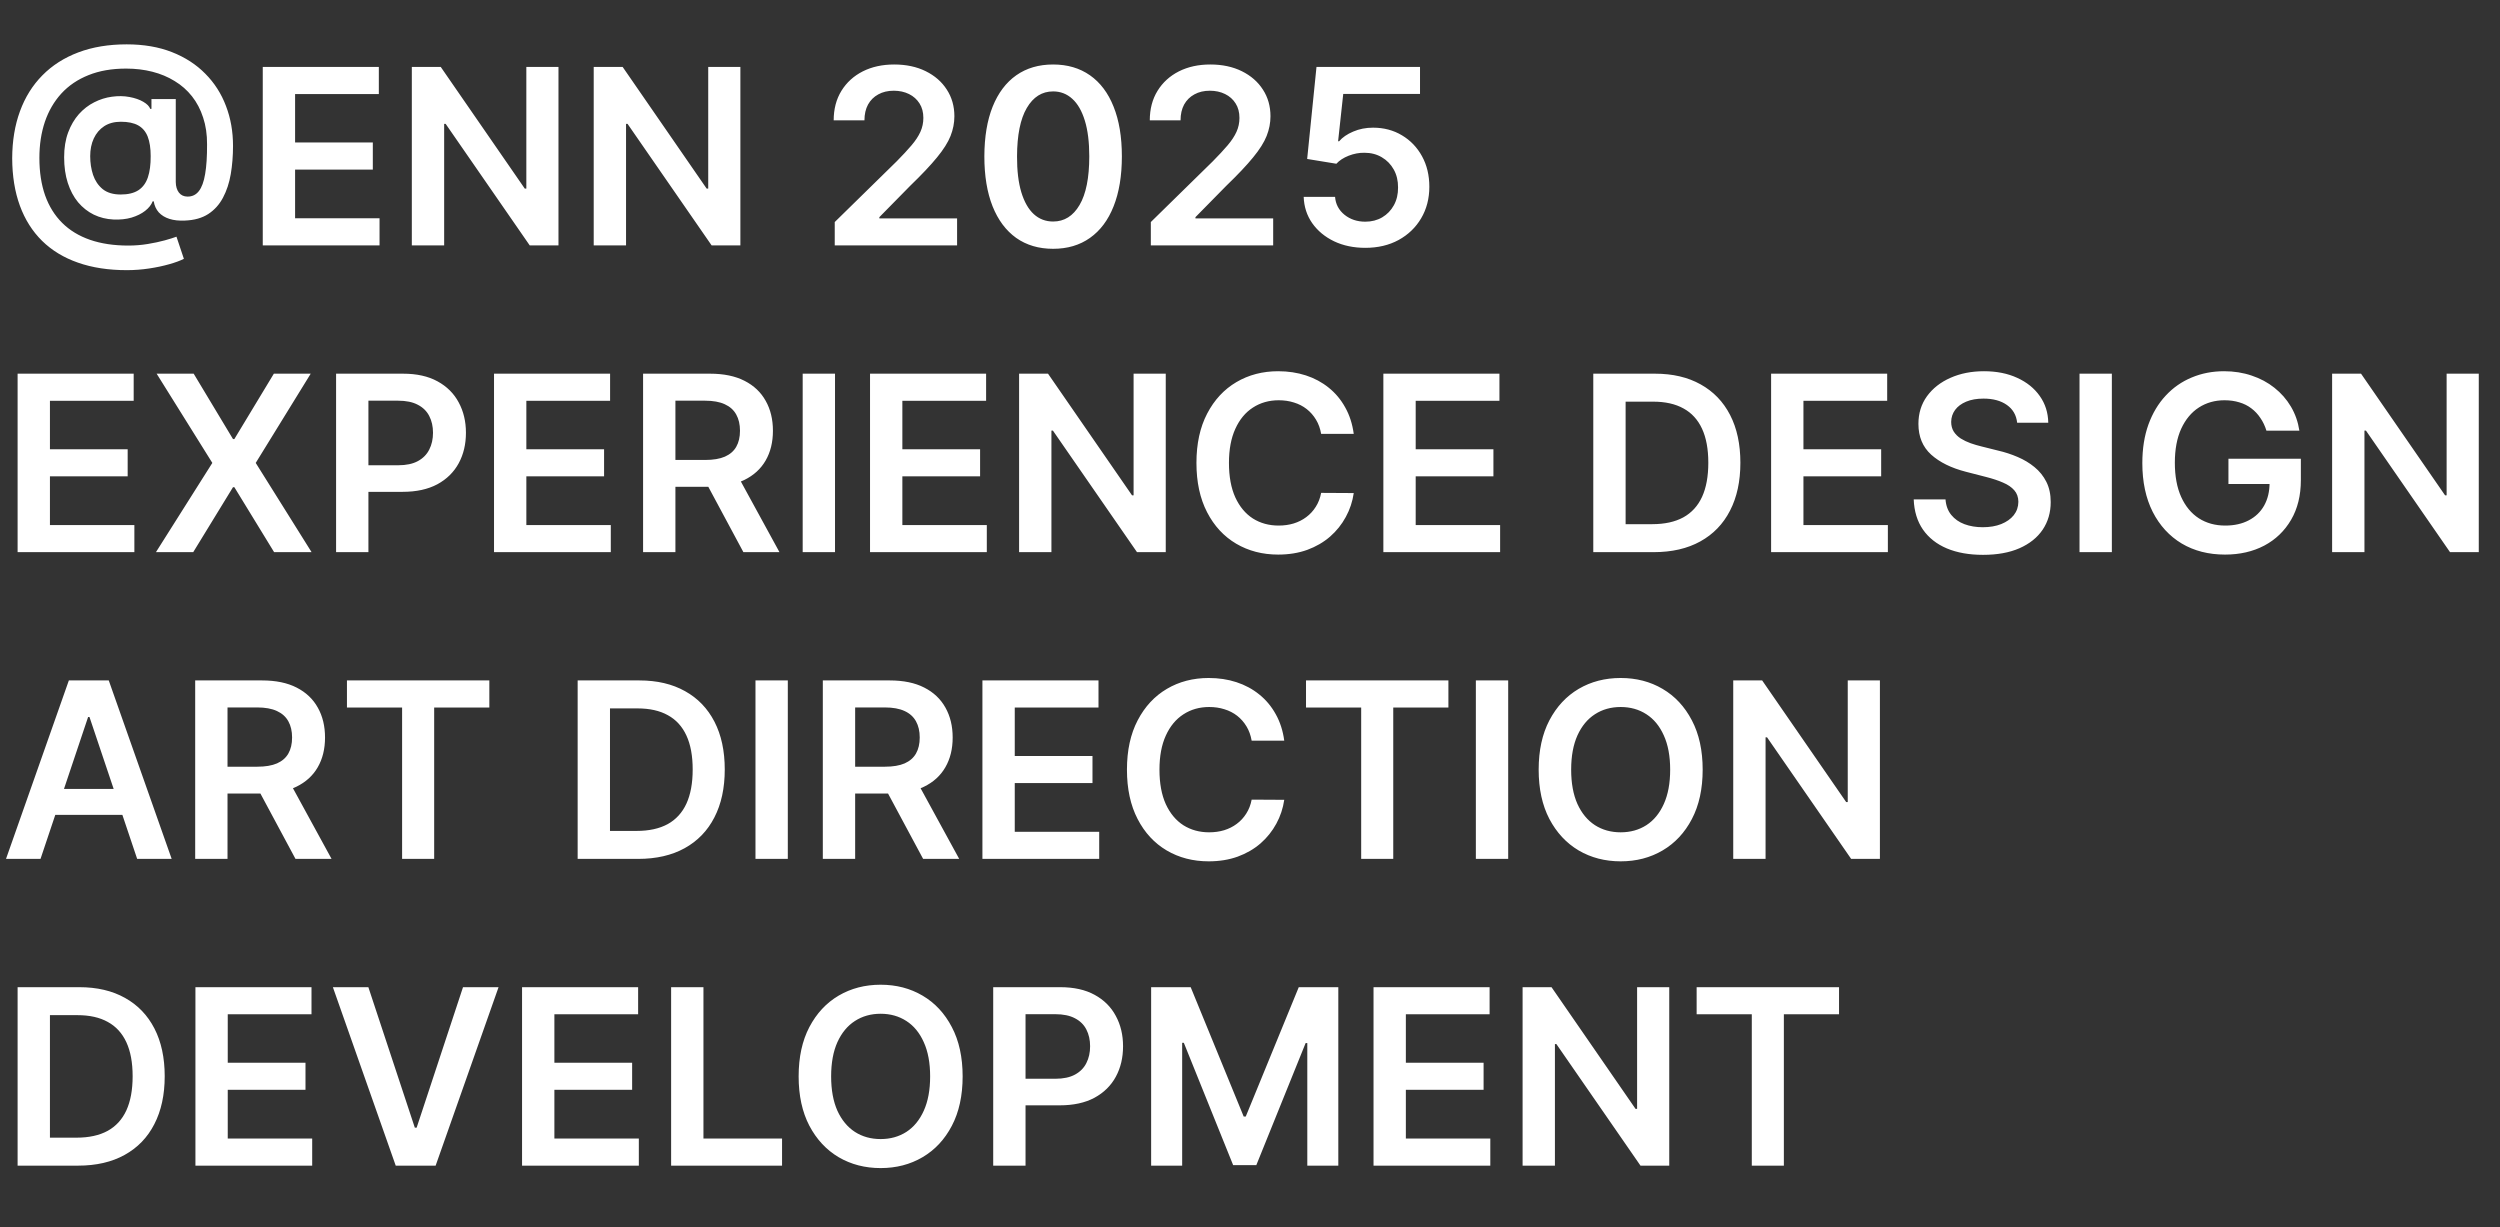 <svg xmlns="http://www.w3.org/2000/svg" width="163" height="80" viewBox="0 0 163 80" fill="none"><rect x="0" y="0" width="163" height="80" fill="#333333" stroke="none"/><g><path d="M8.267 17.614C7.074 17.614 6.013 17.451 5.085 17.125C4.161 16.803 3.381 16.329 2.744 15.704C2.108 15.076 1.625 14.311 1.295 13.409C0.966 12.508 0.799 11.477 0.795 10.318C0.799 9.186 0.968 8.165 1.301 7.256C1.634 6.343 2.121 5.562 2.761 4.915C3.402 4.263 4.184 3.763 5.108 3.415C6.032 3.066 7.083 2.892 8.261 2.892C9.371 2.892 10.354 3.061 11.21 3.398C12.07 3.735 12.796 4.205 13.386 4.807C13.981 5.405 14.43 6.106 14.733 6.909C15.04 7.708 15.193 8.576 15.193 9.511C15.193 10.159 15.144 10.773 15.046 11.352C14.947 11.928 14.778 12.439 14.54 12.886C14.305 13.333 13.985 13.689 13.579 13.954C13.174 14.216 12.667 14.358 12.057 14.381C11.674 14.4 11.339 14.364 11.051 14.273C10.763 14.182 10.53 14.04 10.352 13.847C10.178 13.65 10.068 13.409 10.023 13.125H9.955C9.867 13.352 9.703 13.561 9.46 13.75C9.222 13.936 8.926 14.081 8.574 14.188C8.222 14.29 7.83 14.331 7.398 14.312C6.936 14.29 6.508 14.184 6.114 13.994C5.723 13.801 5.383 13.532 5.091 13.188C4.803 12.839 4.58 12.419 4.42 11.926C4.261 11.434 4.182 10.875 4.182 10.25C4.182 9.64 4.269 9.102 4.443 8.636C4.617 8.17 4.85 7.773 5.142 7.443C5.438 7.114 5.771 6.856 6.142 6.67C6.513 6.481 6.896 6.36 7.29 6.307C7.699 6.25 8.083 6.256 8.443 6.324C8.803 6.392 9.102 6.496 9.341 6.636C9.583 6.777 9.735 6.93 9.795 7.097H9.875V6.46H11.46V11.869C11.464 12.153 11.532 12.383 11.665 12.557C11.801 12.731 11.991 12.818 12.233 12.818C12.536 12.818 12.78 12.699 12.966 12.46C13.155 12.218 13.292 11.847 13.375 11.347C13.462 10.843 13.504 10.199 13.5 9.415C13.504 8.771 13.419 8.188 13.244 7.665C13.074 7.138 12.831 6.676 12.517 6.278C12.203 5.881 11.826 5.549 11.386 5.284C10.951 5.015 10.466 4.812 9.932 4.676C9.398 4.54 8.828 4.472 8.222 4.472C7.294 4.472 6.477 4.614 5.773 4.898C5.068 5.178 4.477 5.578 4 6.097C3.527 6.616 3.169 7.231 2.926 7.943C2.688 8.652 2.568 9.436 2.568 10.296C2.568 11.216 2.693 12.032 2.943 12.744C3.197 13.453 3.568 14.049 4.057 14.534C4.545 15.019 5.15 15.386 5.869 15.636C6.593 15.886 7.424 16.011 8.364 16.011C8.795 16.011 9.218 15.977 9.631 15.909C10.044 15.841 10.415 15.761 10.744 15.671C11.074 15.579 11.328 15.5 11.506 15.432L11.989 16.875C11.754 16.996 11.436 17.114 11.034 17.227C10.636 17.341 10.197 17.434 9.716 17.506C9.239 17.578 8.756 17.614 8.267 17.614ZM7.869 12.682C8.35 12.682 8.735 12.589 9.023 12.403C9.311 12.214 9.517 11.934 9.642 11.562C9.767 11.191 9.828 10.729 9.824 10.176C9.824 9.661 9.759 9.239 9.631 8.909C9.502 8.58 9.295 8.335 9.011 8.176C8.727 8.017 8.35 7.938 7.881 7.938C7.456 7.938 7.095 8.034 6.795 8.227C6.5 8.42 6.273 8.688 6.114 9.028C5.958 9.366 5.881 9.75 5.881 10.182C5.881 10.614 5.943 11.021 6.068 11.403C6.197 11.782 6.405 12.091 6.693 12.329C6.985 12.564 7.377 12.682 7.869 12.682ZM17.132 16V4.364H24.7V6.131H19.24V9.29H24.308V11.057H19.24V14.233H24.746V16H17.132ZM36.413 4.364V16H34.538L29.055 8.074H28.959V16H26.851V4.364H28.737L34.215 12.296H34.317V4.364H36.413ZM48.273 4.364V16H46.398L40.915 8.074H40.818V16H38.71V4.364H40.597L46.074 12.296H46.176V4.364H48.273ZM54.425 16V14.477L58.465 10.517C58.851 10.127 59.173 9.78 59.43 9.477C59.688 9.174 59.881 8.881 60.01 8.597C60.139 8.312 60.203 8.009 60.203 7.688C60.203 7.32 60.12 7.006 59.953 6.744C59.786 6.479 59.557 6.275 59.266 6.131C58.974 5.987 58.642 5.915 58.271 5.915C57.889 5.915 57.553 5.994 57.266 6.153C56.978 6.309 56.754 6.53 56.595 6.818C56.44 7.106 56.362 7.449 56.362 7.847H54.356C54.356 7.108 54.525 6.466 54.862 5.92C55.199 5.375 55.663 4.953 56.254 4.653C56.849 4.354 57.531 4.205 58.3 4.205C59.08 4.205 59.766 4.35 60.356 4.642C60.947 4.934 61.406 5.333 61.731 5.841C62.061 6.348 62.226 6.928 62.226 7.58C62.226 8.015 62.142 8.443 61.976 8.864C61.809 9.284 61.516 9.75 61.095 10.261C60.678 10.773 60.093 11.392 59.34 12.119L57.334 14.159V14.239H62.402V16H54.425ZM68.663 16.222C67.728 16.222 66.925 15.985 66.254 15.511C65.588 15.034 65.074 14.347 64.715 13.449C64.358 12.547 64.18 11.462 64.18 10.193C64.184 8.924 64.364 7.845 64.72 6.955C65.08 6.061 65.593 5.379 66.26 4.909C66.93 4.439 67.731 4.205 68.663 4.205C69.595 4.205 70.396 4.439 71.067 4.909C71.737 5.379 72.251 6.061 72.606 6.955C72.966 7.848 73.146 8.928 73.146 10.193C73.146 11.466 72.966 12.553 72.606 13.454C72.251 14.352 71.737 15.038 71.067 15.511C70.4 15.985 69.599 16.222 68.663 16.222ZM68.663 14.443C69.391 14.443 69.965 14.085 70.385 13.369C70.809 12.65 71.021 11.591 71.021 10.193C71.021 9.269 70.925 8.492 70.731 7.864C70.538 7.235 70.266 6.761 69.913 6.443C69.561 6.121 69.144 5.96 68.663 5.96C67.94 5.96 67.368 6.32 66.947 7.04C66.527 7.756 66.315 8.807 66.311 10.193C66.307 11.121 66.4 11.902 66.59 12.534C66.783 13.167 67.055 13.644 67.408 13.966C67.76 14.284 68.178 14.443 68.663 14.443ZM75.034 16V14.477L79.074 10.517C79.46 10.127 79.782 9.78 80.04 9.477C80.297 9.174 80.49 8.881 80.619 8.597C80.748 8.312 80.812 8.009 80.812 7.688C80.812 7.32 80.729 7.006 80.562 6.744C80.396 6.479 80.167 6.275 79.875 6.131C79.583 5.987 79.252 5.915 78.881 5.915C78.498 5.915 78.163 5.994 77.875 6.153C77.587 6.309 77.364 6.53 77.204 6.818C77.049 7.106 76.972 7.449 76.972 7.847H74.966C74.966 7.108 75.135 6.466 75.472 5.92C75.809 5.375 76.273 4.953 76.864 4.653C77.458 4.354 78.14 4.205 78.909 4.205C79.689 4.205 80.375 4.35 80.966 4.642C81.557 4.934 82.015 5.333 82.341 5.841C82.671 6.348 82.835 6.928 82.835 7.58C82.835 8.015 82.752 8.443 82.585 8.864C82.419 9.284 82.125 9.75 81.704 10.261C81.288 10.773 80.703 11.392 79.949 12.119L77.943 14.159V14.239H83.011V16H75.034ZM89.017 16.159C88.26 16.159 87.581 16.017 86.983 15.733C86.385 15.445 85.909 15.051 85.557 14.551C85.208 14.051 85.023 13.479 85 12.835H87.046C87.083 13.312 87.29 13.703 87.665 14.006C88.04 14.305 88.49 14.454 89.017 14.454C89.43 14.454 89.797 14.36 90.119 14.171C90.441 13.981 90.695 13.718 90.881 13.381C91.066 13.044 91.157 12.659 91.153 12.227C91.157 11.788 91.064 11.398 90.875 11.057C90.686 10.716 90.426 10.449 90.097 10.256C89.767 10.059 89.388 9.96 88.96 9.96C88.612 9.956 88.269 10.021 87.932 10.153C87.595 10.286 87.328 10.46 87.131 10.676L85.227 10.364L85.835 4.364H92.585V6.125H87.579L87.244 9.21H87.312C87.528 8.956 87.833 8.746 88.227 8.58C88.621 8.409 89.053 8.324 89.523 8.324C90.227 8.324 90.856 8.491 91.409 8.824C91.962 9.153 92.398 9.608 92.716 10.188C93.034 10.767 93.193 11.43 93.193 12.176C93.193 12.945 93.015 13.631 92.659 14.233C92.307 14.831 91.816 15.303 91.188 15.648C90.562 15.989 89.839 16.159 89.017 16.159ZM1.148 36V24.364H8.716V26.131H3.256V29.29H8.324V31.057H3.256V34.233H8.761V36H1.148ZM12.628 24.364L15.19 28.625H15.281L17.855 24.364H20.259L16.673 30.182L20.315 36H17.872L15.281 31.767H15.19L12.599 36H10.168L13.844 30.182L10.213 24.364H12.628ZM21.913 36V24.364H26.277C27.171 24.364 27.921 24.53 28.527 24.864C29.137 25.197 29.597 25.655 29.908 26.239C30.222 26.818 30.379 27.477 30.379 28.216C30.379 28.962 30.222 29.625 29.908 30.204C29.593 30.784 29.129 31.241 28.516 31.574C27.902 31.903 27.146 32.068 26.249 32.068H23.357V30.335H25.965C26.487 30.335 26.915 30.244 27.249 30.062C27.582 29.881 27.828 29.631 27.987 29.312C28.15 28.994 28.232 28.629 28.232 28.216C28.232 27.803 28.15 27.439 27.987 27.125C27.828 26.811 27.58 26.566 27.243 26.392C26.91 26.214 26.48 26.125 25.953 26.125H24.021V36H21.913ZM32.21 36V24.364H39.778V26.131H34.318V29.29H39.386V31.057H34.318V34.233H39.824V36H32.21ZM41.929 36V24.364H46.293C47.187 24.364 47.937 24.519 48.543 24.829C49.153 25.14 49.613 25.576 49.923 26.136C50.238 26.693 50.395 27.343 50.395 28.085C50.395 28.831 50.236 29.479 49.918 30.028C49.603 30.574 49.139 30.996 48.526 31.296C47.912 31.591 47.158 31.739 46.264 31.739H43.156V29.989H45.98C46.503 29.989 46.931 29.917 47.264 29.773C47.597 29.625 47.844 29.411 48.003 29.131C48.166 28.847 48.247 28.498 48.247 28.085C48.247 27.672 48.166 27.32 48.003 27.028C47.84 26.733 47.592 26.509 47.258 26.358C46.925 26.203 46.495 26.125 45.969 26.125H44.037V36H41.929ZM47.94 30.727L50.821 36H48.469L45.639 30.727H47.94ZM54.443 24.364V36H52.335V24.364H54.443ZM56.726 36V24.364H64.294V26.131H58.834V29.29H63.902V31.057H58.834V34.233H64.34V36H56.726ZM76.007 24.364V36H74.132L68.649 28.074H68.553V36H66.445V24.364H68.331L73.808 32.295H73.91V24.364H76.007ZM88.264 28.29H86.139C86.079 27.941 85.967 27.633 85.804 27.364C85.641 27.091 85.438 26.86 85.196 26.671C84.954 26.481 84.677 26.339 84.367 26.244C84.06 26.146 83.728 26.097 83.372 26.097C82.74 26.097 82.179 26.256 81.69 26.574C81.202 26.888 80.819 27.35 80.543 27.96C80.266 28.566 80.128 29.307 80.128 30.182C80.128 31.072 80.266 31.822 80.543 32.432C80.823 33.038 81.206 33.496 81.69 33.807C82.179 34.114 82.738 34.267 83.367 34.267C83.715 34.267 84.041 34.222 84.344 34.131C84.651 34.036 84.925 33.898 85.168 33.716C85.414 33.534 85.62 33.311 85.787 33.045C85.957 32.78 86.075 32.477 86.139 32.136L88.264 32.148C88.185 32.701 88.012 33.22 87.747 33.705C87.486 34.189 87.143 34.617 86.719 34.989C86.294 35.356 85.798 35.644 85.23 35.852C84.662 36.057 84.031 36.159 83.338 36.159C82.315 36.159 81.403 35.922 80.599 35.449C79.796 34.975 79.164 34.292 78.702 33.398C78.24 32.504 78.008 31.432 78.008 30.182C78.008 28.928 78.242 27.856 78.707 26.966C79.173 26.072 79.808 25.388 80.611 24.915C81.414 24.441 82.323 24.204 83.338 24.204C83.986 24.204 84.588 24.296 85.145 24.477C85.702 24.659 86.198 24.926 86.633 25.278C87.069 25.627 87.427 26.055 87.707 26.562C87.992 27.066 88.177 27.642 88.264 28.29ZM90.195 36V24.364H97.763V26.131H92.303V29.29H97.371V31.057H92.303V34.233H97.808V36H90.195ZM107.825 36H103.882V24.364H107.905C109.06 24.364 110.053 24.597 110.882 25.062C111.715 25.525 112.356 26.189 112.803 27.057C113.25 27.924 113.473 28.962 113.473 30.171C113.473 31.383 113.248 32.424 112.797 33.295C112.35 34.167 111.704 34.835 110.859 35.301C110.018 35.767 109.007 36 107.825 36ZM105.99 34.176H107.723C108.534 34.176 109.21 34.028 109.751 33.733C110.293 33.434 110.7 32.989 110.973 32.398C111.246 31.803 111.382 31.061 111.382 30.171C111.382 29.28 111.246 28.542 110.973 27.954C110.7 27.364 110.297 26.922 109.763 26.631C109.232 26.335 108.573 26.188 107.786 26.188H105.99V34.176ZM115.476 36V24.364H123.044V26.131H117.584V29.29H122.652V31.057H117.584V34.233H123.089V36H115.476ZM131.518 27.562C131.465 27.066 131.242 26.68 130.848 26.403C130.458 26.127 129.95 25.989 129.325 25.989C128.886 25.989 128.509 26.055 128.195 26.188C127.88 26.32 127.64 26.5 127.473 26.727C127.306 26.954 127.221 27.214 127.217 27.506C127.217 27.748 127.272 27.958 127.382 28.136C127.496 28.314 127.649 28.466 127.842 28.591C128.036 28.712 128.25 28.814 128.484 28.898C128.719 28.981 128.956 29.051 129.195 29.108L130.286 29.381C130.725 29.483 131.147 29.621 131.553 29.796C131.962 29.97 132.327 30.189 132.649 30.454C132.975 30.72 133.232 31.04 133.422 31.415C133.611 31.79 133.706 32.229 133.706 32.733C133.706 33.415 133.532 34.015 133.183 34.534C132.835 35.049 132.331 35.453 131.672 35.744C131.017 36.032 130.223 36.176 129.291 36.176C128.386 36.176 127.6 36.036 126.933 35.756C126.27 35.475 125.751 35.066 125.376 34.528C125.005 33.99 124.804 33.335 124.774 32.562H126.848C126.878 32.968 127.003 33.305 127.223 33.574C127.443 33.843 127.729 34.044 128.081 34.176C128.437 34.309 128.835 34.375 129.274 34.375C129.732 34.375 130.134 34.307 130.479 34.17C130.827 34.03 131.1 33.837 131.297 33.591C131.494 33.341 131.594 33.049 131.598 32.716C131.594 32.413 131.505 32.163 131.331 31.966C131.157 31.765 130.912 31.599 130.598 31.466C130.287 31.329 129.924 31.208 129.507 31.102L128.183 30.761C127.225 30.515 126.467 30.142 125.911 29.642C125.357 29.138 125.081 28.47 125.081 27.636C125.081 26.951 125.267 26.35 125.638 25.835C126.013 25.32 126.522 24.921 127.166 24.636C127.81 24.349 128.539 24.204 129.354 24.204C130.179 24.204 130.903 24.349 131.524 24.636C132.149 24.921 132.64 25.316 132.996 25.824C133.352 26.328 133.536 26.907 133.547 27.562H131.518ZM137.693 24.364V36H135.585V24.364H137.693ZM147.771 28.079C147.677 27.773 147.546 27.498 147.379 27.256C147.216 27.009 147.019 26.799 146.788 26.625C146.561 26.451 146.3 26.32 146.004 26.233C145.709 26.142 145.387 26.097 145.038 26.097C144.413 26.097 143.857 26.254 143.368 26.568C142.879 26.883 142.495 27.345 142.214 27.954C141.938 28.561 141.8 29.299 141.8 30.171C141.8 31.049 141.938 31.794 142.214 32.403C142.491 33.013 142.875 33.477 143.368 33.795C143.86 34.11 144.432 34.267 145.084 34.267C145.675 34.267 146.186 34.153 146.618 33.926C147.054 33.699 147.389 33.377 147.624 32.96C147.858 32.54 147.976 32.047 147.976 31.483L148.453 31.557H145.294V29.909H150.016V31.307C150.016 32.303 149.804 33.165 149.379 33.892C148.955 34.619 148.372 35.18 147.629 35.574C146.887 35.964 146.035 36.159 145.072 36.159C144 36.159 143.059 35.919 142.249 35.438C141.442 34.953 140.811 34.265 140.357 33.375C139.906 32.481 139.68 31.421 139.68 30.193C139.68 29.254 139.813 28.415 140.078 27.676C140.347 26.938 140.722 26.311 141.203 25.796C141.684 25.276 142.249 24.883 142.896 24.614C143.544 24.341 144.249 24.204 145.01 24.204C145.654 24.204 146.254 24.299 146.811 24.489C147.368 24.674 147.862 24.939 148.294 25.284C148.73 25.629 149.088 26.038 149.368 26.511C149.648 26.985 149.832 27.508 149.919 28.079H147.771ZM161.616 24.364V36H159.741L154.259 28.074H154.162V36H152.054V24.364H153.94L159.418 32.295H159.52V24.364H161.616ZM2.642 56H0.392L4.489 44.364H7.091L11.193 56H8.943L5.835 46.75H5.744L2.642 56ZM2.716 51.438H8.852V53.131H2.716V51.438ZM12.726 56V44.364H17.09C17.983 44.364 18.733 44.519 19.34 44.83C19.949 45.14 20.41 45.576 20.72 46.136C21.035 46.693 21.192 47.343 21.192 48.085C21.192 48.831 21.033 49.479 20.715 50.028C20.4 50.574 19.936 50.996 19.322 51.295C18.709 51.591 17.955 51.739 17.061 51.739H13.953V49.989H16.777C17.3 49.989 17.728 49.917 18.061 49.773C18.394 49.625 18.641 49.411 18.8 49.131C18.963 48.847 19.044 48.498 19.044 48.085C19.044 47.672 18.963 47.32 18.8 47.028C18.637 46.733 18.389 46.51 18.055 46.358C17.722 46.203 17.292 46.125 16.766 46.125H14.834V56H12.726ZM18.737 50.727L21.618 56H19.266L16.436 50.727H18.737ZM22.621 46.131V44.364H31.905V46.131H28.308V56H26.217V46.131H22.621ZM41.606 56H37.663V44.364H41.686C42.841 44.364 43.834 44.597 44.663 45.062C45.497 45.525 46.137 46.189 46.584 47.057C47.031 47.924 47.254 48.962 47.254 50.17C47.254 51.383 47.029 52.424 46.578 53.295C46.131 54.167 45.485 54.835 44.641 55.301C43.8 55.767 42.788 56 41.606 56ZM39.771 54.176H41.504C42.315 54.176 42.991 54.028 43.533 53.733C44.074 53.434 44.481 52.989 44.754 52.398C45.027 51.803 45.163 51.061 45.163 50.17C45.163 49.28 45.027 48.542 44.754 47.955C44.481 47.364 44.078 46.922 43.544 46.631C43.014 46.335 42.355 46.188 41.567 46.188H39.771V54.176ZM51.365 44.364V56H49.257V44.364H51.365ZM53.648 56V44.364H58.011C58.905 44.364 59.655 44.519 60.261 44.83C60.871 45.14 61.331 45.576 61.642 46.136C61.956 46.693 62.114 47.343 62.114 48.085C62.114 48.831 61.955 49.479 61.636 50.028C61.322 50.574 60.858 50.996 60.244 51.295C59.631 51.591 58.877 51.739 57.983 51.739H54.875V49.989H57.699C58.222 49.989 58.65 49.917 58.983 49.773C59.316 49.625 59.562 49.411 59.722 49.131C59.885 48.847 59.966 48.498 59.966 48.085C59.966 47.672 59.885 47.32 59.722 47.028C59.559 46.733 59.311 46.51 58.977 46.358C58.644 46.203 58.214 46.125 57.688 46.125H55.756V56H53.648ZM59.659 50.727L62.54 56H60.188L57.358 50.727H59.659ZM64.054 56V44.364H71.622V46.131H66.162V49.29H71.23V51.057H66.162V54.233H71.668V56H64.054ZM83.733 48.29H81.608C81.547 47.941 81.436 47.633 81.273 47.364C81.11 47.091 80.907 46.86 80.665 46.67C80.422 46.481 80.146 46.339 79.835 46.244C79.528 46.146 79.197 46.097 78.841 46.097C78.208 46.097 77.648 46.256 77.159 46.574C76.671 46.888 76.288 47.35 76.011 47.96C75.735 48.566 75.597 49.307 75.597 50.182C75.597 51.072 75.735 51.822 76.011 52.432C76.292 53.038 76.674 53.496 77.159 53.807C77.648 54.114 78.206 54.267 78.835 54.267C79.184 54.267 79.51 54.222 79.812 54.131C80.119 54.036 80.394 53.898 80.636 53.716C80.883 53.534 81.089 53.311 81.256 53.045C81.426 52.78 81.544 52.477 81.608 52.136L83.733 52.148C83.653 52.701 83.481 53.22 83.216 53.705C82.954 54.189 82.612 54.617 82.188 54.989C81.763 55.356 81.267 55.644 80.699 55.852C80.131 56.057 79.5 56.159 78.807 56.159C77.784 56.159 76.871 55.922 76.068 55.449C75.265 54.975 74.633 54.292 74.171 53.398C73.708 52.504 73.477 51.432 73.477 50.182C73.477 48.928 73.71 47.856 74.176 46.966C74.642 46.072 75.276 45.388 76.079 44.915C76.883 44.441 77.792 44.205 78.807 44.205C79.454 44.205 80.057 44.295 80.614 44.477C81.171 44.659 81.667 44.926 82.102 45.278C82.538 45.627 82.896 46.055 83.176 46.562C83.46 47.066 83.646 47.642 83.733 48.29ZM85.152 46.131V44.364H94.436V46.131H90.84V56H88.749V46.131H85.152ZM98.334 44.364V56H96.226V44.364H98.334ZM111.014 50.182C111.014 51.436 110.779 52.51 110.31 53.403C109.844 54.294 109.207 54.975 108.401 55.449C107.598 55.922 106.687 56.159 105.668 56.159C104.649 56.159 103.736 55.922 102.929 55.449C102.126 54.972 101.49 54.288 101.02 53.398C100.554 52.504 100.321 51.432 100.321 50.182C100.321 48.928 100.554 47.856 101.02 46.966C101.49 46.072 102.126 45.388 102.929 44.915C103.736 44.441 104.649 44.205 105.668 44.205C106.687 44.205 107.598 44.441 108.401 44.915C109.207 45.388 109.844 46.072 110.31 46.966C110.779 47.856 111.014 48.928 111.014 50.182ZM108.895 50.182C108.895 49.299 108.757 48.555 108.48 47.949C108.207 47.339 107.829 46.879 107.344 46.568C106.859 46.254 106.3 46.097 105.668 46.097C105.035 46.097 104.476 46.254 103.991 46.568C103.507 46.879 103.126 47.339 102.849 47.949C102.577 48.555 102.44 49.299 102.44 50.182C102.44 51.064 102.577 51.811 102.849 52.42C103.126 53.026 103.507 53.487 103.991 53.801C104.476 54.112 105.035 54.267 105.668 54.267C106.3 54.267 106.859 54.112 107.344 53.801C107.829 53.487 108.207 53.026 108.48 52.42C108.757 51.811 108.895 51.064 108.895 50.182ZM122.57 44.364V56H120.695L115.212 48.074H115.115V56H113.007V44.364H114.893L120.371 52.295H120.473V44.364H122.57ZM5.091 76H1.148V64.364H5.17C6.326 64.364 7.318 64.597 8.148 65.062C8.981 65.525 9.621 66.189 10.068 67.057C10.515 67.924 10.739 68.962 10.739 70.171C10.739 71.383 10.513 72.424 10.062 73.296C9.616 74.167 8.97 74.835 8.125 75.301C7.284 75.767 6.273 76 5.091 76ZM3.256 74.176H4.989C5.799 74.176 6.475 74.028 7.017 73.733C7.559 73.434 7.966 72.989 8.239 72.398C8.511 71.803 8.648 71.061 8.648 70.171C8.648 69.28 8.511 68.542 8.239 67.954C7.966 67.364 7.562 66.922 7.028 66.631C6.498 66.335 5.839 66.188 5.051 66.188H3.256V74.176ZM12.742 76V64.364H20.31V66.131H14.849V69.29H19.918V71.057H14.849V74.233H20.355V76H12.742ZM24.017 64.364L27.046 73.523H27.165L30.188 64.364H32.506L28.403 76H25.801L21.704 64.364H24.017ZM34.038 76V64.364H41.606V66.131H36.146V69.29H41.215V71.057H36.146V74.233H41.652V76H34.038ZM43.757 76V64.364H45.865V74.233H50.99V76H43.757ZM62.764 70.182C62.764 71.436 62.529 72.51 62.06 73.403C61.594 74.294 60.957 74.975 60.151 75.449C59.347 75.922 58.437 76.159 57.418 76.159C56.399 76.159 55.486 75.922 54.679 75.449C53.876 74.972 53.24 74.288 52.77 73.398C52.304 72.504 52.071 71.432 52.071 70.182C52.071 68.928 52.304 67.856 52.77 66.966C53.24 66.072 53.876 65.388 54.679 64.915C55.486 64.441 56.399 64.204 57.418 64.204C58.437 64.204 59.347 64.441 60.151 64.915C60.957 65.388 61.594 66.072 62.06 66.966C62.529 67.856 62.764 68.928 62.764 70.182ZM60.645 70.182C60.645 69.299 60.507 68.555 60.23 67.949C59.957 67.339 59.579 66.879 59.094 66.568C58.609 66.254 58.05 66.097 57.418 66.097C56.785 66.097 56.226 66.254 55.742 66.568C55.257 66.879 54.876 67.339 54.599 67.949C54.327 68.555 54.19 69.299 54.19 70.182C54.19 71.064 54.327 71.811 54.599 72.421C54.876 73.026 55.257 73.487 55.742 73.801C56.226 74.112 56.785 74.267 57.418 74.267C58.05 74.267 58.609 74.112 59.094 73.801C59.579 73.487 59.957 73.026 60.23 72.421C60.507 71.811 60.645 71.064 60.645 70.182ZM64.757 76V64.364H69.121C70.015 64.364 70.765 64.53 71.371 64.864C71.981 65.197 72.441 65.655 72.751 66.239C73.066 66.818 73.223 67.477 73.223 68.216C73.223 68.962 73.066 69.625 72.751 70.204C72.437 70.784 71.973 71.24 71.359 71.574C70.746 71.903 69.99 72.068 69.092 72.068H66.2V70.335H68.808C69.331 70.335 69.759 70.244 70.092 70.062C70.426 69.881 70.672 69.631 70.831 69.312C70.994 68.994 71.075 68.629 71.075 68.216C71.075 67.803 70.994 67.439 70.831 67.125C70.672 66.811 70.424 66.566 70.087 66.392C69.753 66.214 69.323 66.125 68.797 66.125H66.865V76H64.757ZM75.054 64.364H77.633L81.088 72.796H81.224L84.679 64.364H87.258V76H85.236V68.006H85.128L81.912 75.966H80.401L77.185 67.989H77.077V76H75.054V64.364ZM89.554 76V64.364H97.122V66.131H91.662V69.29H96.73V71.057H91.662V74.233H97.168V76H89.554ZM108.835 64.364V76H106.96L101.477 68.074H101.381V76H99.273V64.364H101.159L106.636 72.296H106.739V64.364H108.835ZM110.621 66.131V64.364H119.905V66.131H116.308V76H114.217V66.131H110.621Z" fill="white"></path></g><defs></defs></svg>
